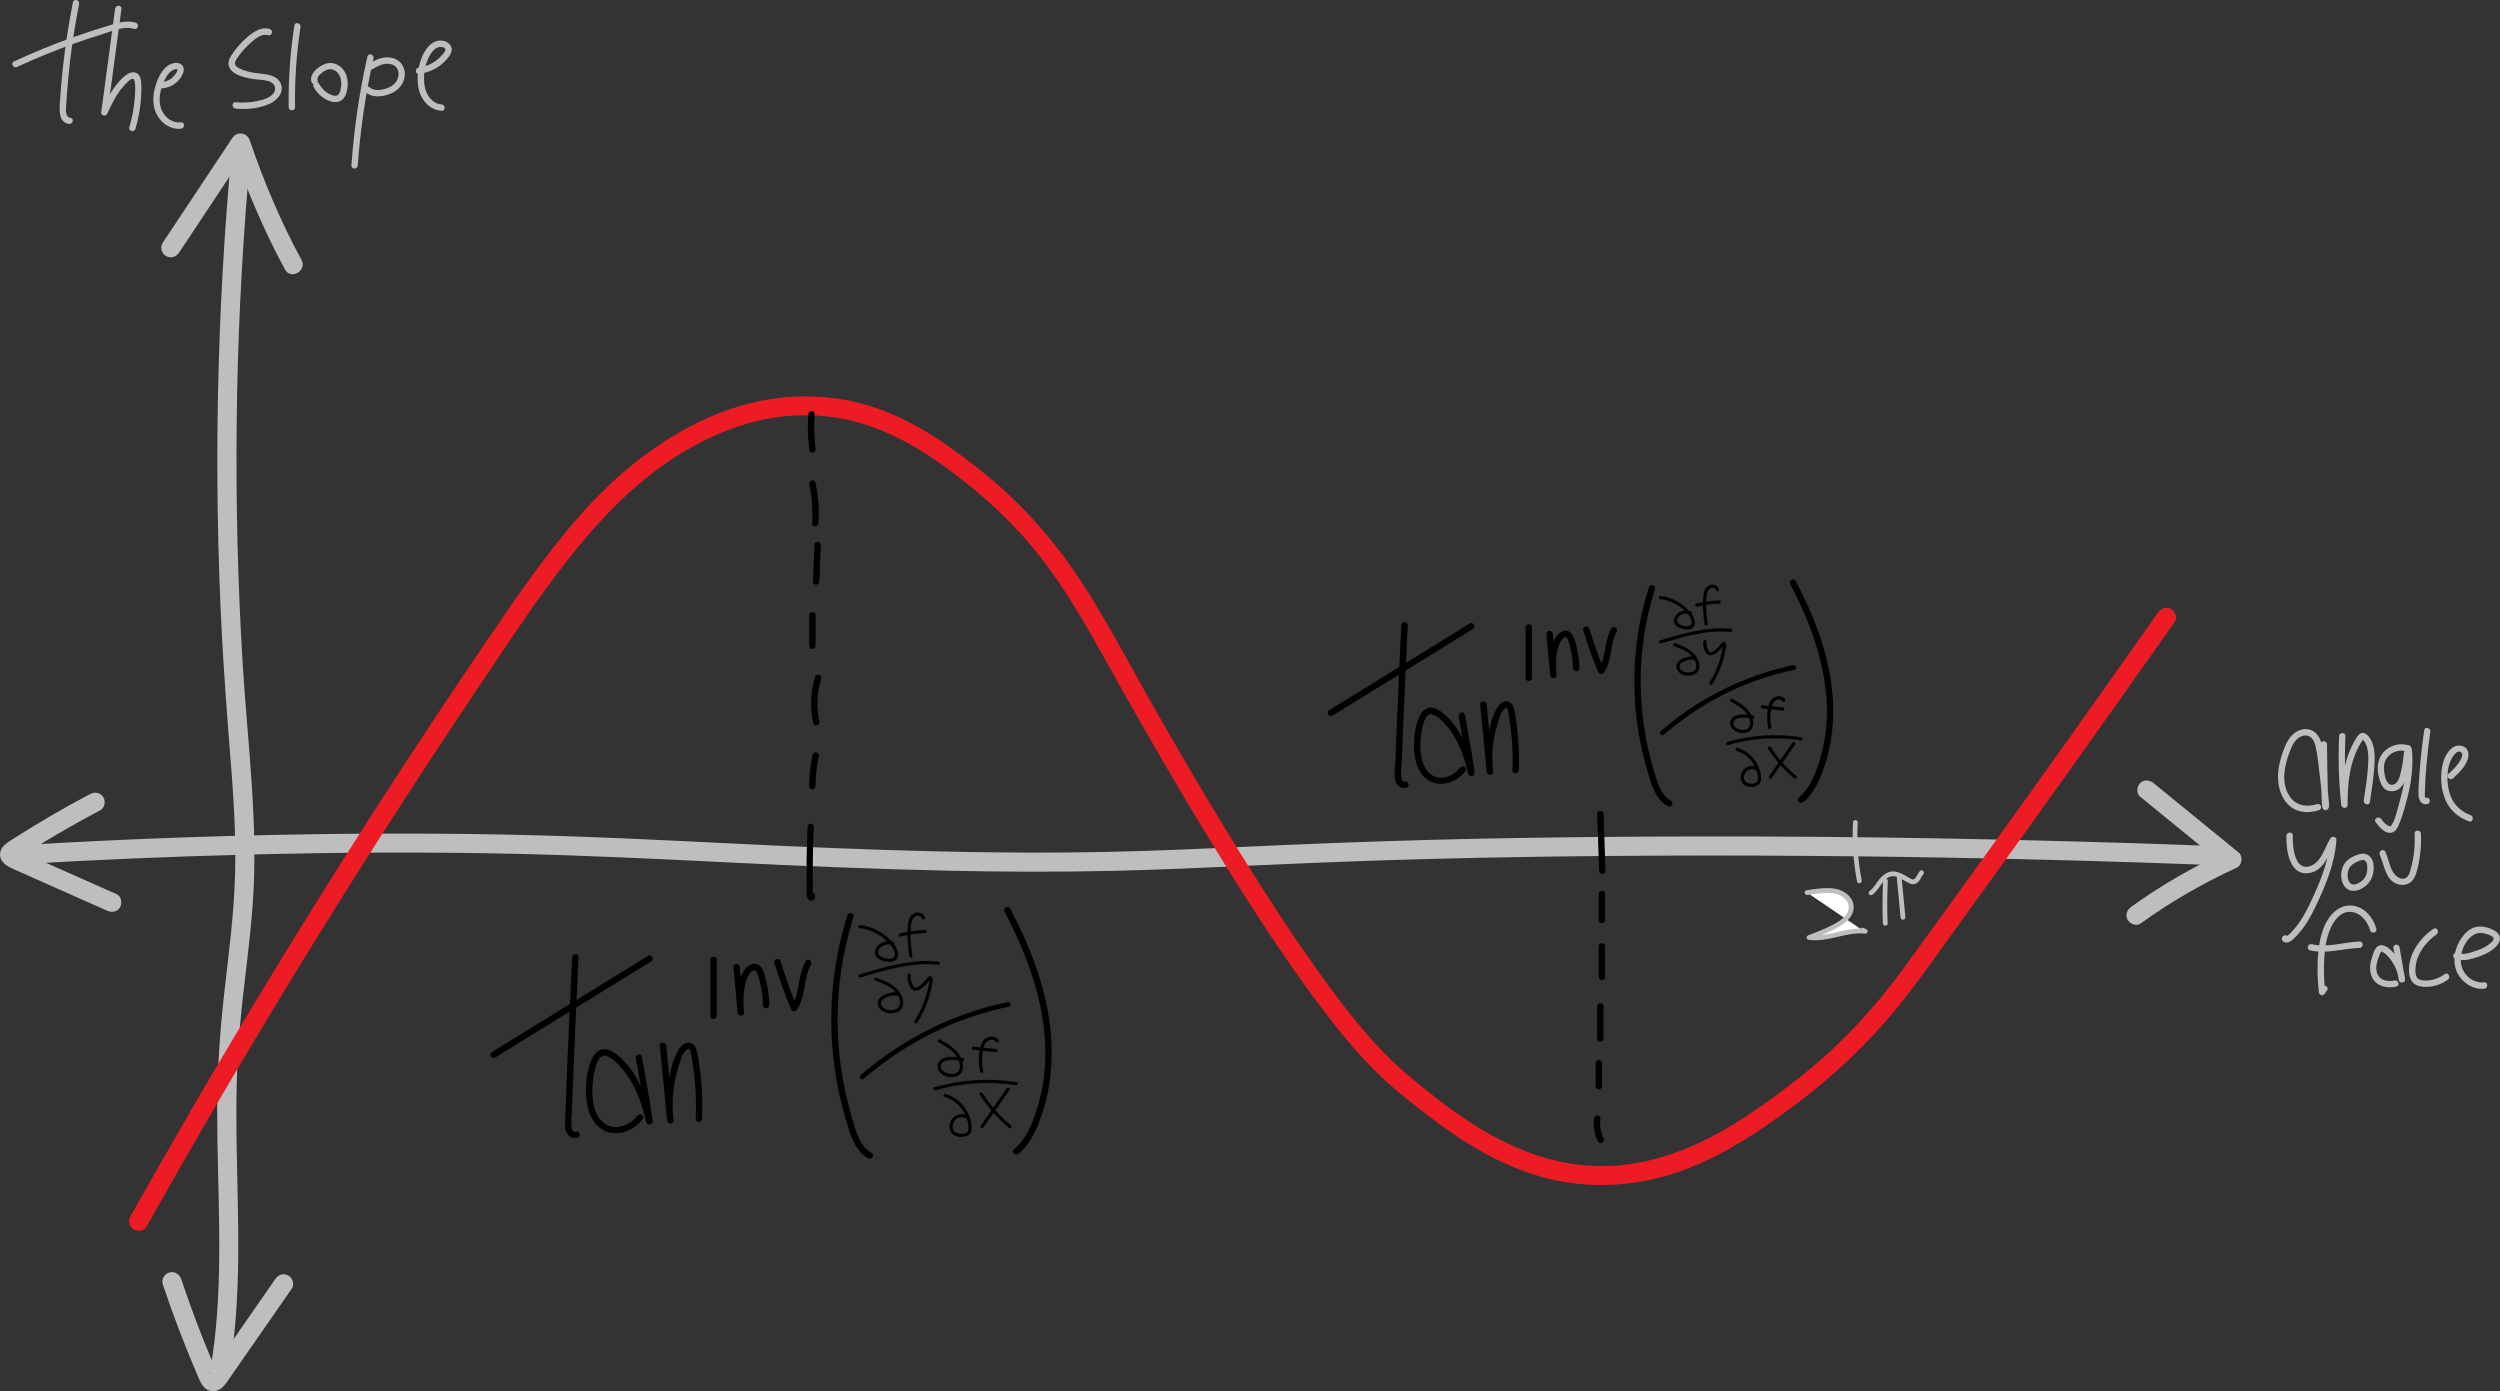 <?xml version="1.0" encoding="UTF-8"?>
<svg id="Layer_2" data-name="Layer 2" xmlns="http://www.w3.org/2000/svg" viewBox="0 0 392.71 218.54">
  <rect x="0" y="0" width="392.71" height="218.54" fill="#333333" stroke="none"/>
  <defs>
    <style>
      .cls-1 {
        fill: #bcbec0;
      }

      .cls-2 {
        fill: #ed1c24;
      }

      .cls-3 {
        fill: #fff;
      }
    </style>
  </defs>
  <g id="Layer_1-2" data-name="Layer 1">
    <g>
      <path class="cls-1" d="M14.21,124.7c-4.09,2.16-8.09,4.48-11.99,6.97-.99.63-2.27,1.3-2.21,2.66s1.5,1.92,2.58,2.4c2.22.99,4.44,1.97,6.66,2.96,2.52,1.12,5.04,2.24,7.56,3.36.74.33,1.61.22,2.05-.54.37-.64.21-1.72-.54-2.05-2.71-1.2-5.42-2.41-8.13-3.61-1.32-.58-2.63-1.17-3.95-1.75-.68-.3-1.35-.6-2.03-.9-.48-.21-1.34-.48-1.6-.8l.39.66s-.2.81-.2.81c.05.01.31-.2.35-.23.26-.17.52-.33.77-.5.55-.35,1.11-.7,1.66-1.04,1.09-.68,2.19-1.34,3.29-1.99,2.25-1.32,4.53-2.59,6.84-3.81.72-.38.93-1.37.54-2.05-.42-.72-1.33-.92-2.05-.54h0Z"/>
      <path class="cls-1" d="M3.18,135.76c11.81-.71,23.64-1.21,35.47-1.51,14.19-.36,28.4-.45,42.59-.12,10.91.25,21.82.78,32.72,1.32,11.61.57,23.22,1.07,34.83,1.32,8.66.19,17.32.23,25.97.03,7.2-.16,14.39-.49,21.57-.82,9-.41,18.01-.77,27.02-1.02,12.34-.34,24.69-.5,37.04-.55,11.17-.05,22.34,0,33.51.13,14.04.17,28.09.48,42.12.94,3.76.12,7.51.25,11.27.39,1.93.07,1.93-2.93,0-3-14.7-.55-29.41-.95-44.12-1.2-11.86-.2-23.72-.29-35.58-.28s-23.88.12-35.82.37c-9.94.21-19.87.54-29.8.97-7.33.32-14.65.69-21.99.93-8,.26-16.01.33-24.01.23-11.39-.13-22.77-.54-34.15-1.06-10.74-.5-21.47-1.1-32.22-1.46-13.42-.45-26.85-.52-40.27-.33-13.09.19-26.17.63-39.23,1.33-2.31.12-4.62.25-6.93.39-.81.05-1.5.65-1.5,1.5,0,.77.69,1.55,1.5,1.5h0Z"/>
      <path class="cls-1" d="M336.19,125.15c4.46,3.64,8.92,7.28,13.37,10.91l.3-2.36c-5.29,2.44-10.37,5.34-15.09,8.76-.65.47-.98,1.3-.54,2.05.38.65,1.39,1.02,2.05.54,4.72-3.42,9.8-6.32,15.09-8.76.83-.38,1.01-1.78.3-2.36-4.46-3.64-8.92-7.28-13.37-10.91-.63-.51-1.51-.61-2.12,0-.53.53-.63,1.61,0,2.12h0Z"/>
    </g>
    <g>
      <path class="cls-1" d="M25.56,201.72c1.6,4.78,3.39,9.49,5.38,14.12.48,1.12.98,2.62,2.43,2.69s2.16-1.27,2.87-2.29c1.49-2.15,2.99-4.3,4.48-6.45,1.71-2.46,3.41-4.92,5.12-7.37.46-.67.12-1.67-.54-2.05-.75-.44-1.59-.13-2.05.54-1.78,2.56-3.56,5.12-5.33,7.68-.88,1.26-1.75,2.53-2.63,3.79-.43.61-.85,1.23-1.28,1.84-.24.34-.47.68-.71,1.02-.09.12-.19.25-.26.38-.22.37-.37-.17.34-.09l.76.2s.1.11.11.14c-.01-.1-.16-.29-.2-.4-.14-.31-.27-.62-.41-.93-.24-.56-.48-1.12-.71-1.68-.54-1.3-1.07-2.61-1.58-3.93-1.02-2.64-1.98-5.31-2.88-8-.26-.77-1.03-1.27-1.85-1.05-.75.21-1.31,1.07-1.05,1.85h0Z"/>
      <path class="cls-1" d="M35.86,216.26c2.23-12.22,1.49-24.66,1.3-37.01-.1-6.17,0-12.33.57-18.48s1.52-12.48,1.97-18.75c.91-12.61-.81-25.2-1.58-37.77s-1.08-25.29-.94-37.94c.14-12.65.74-25.29,1.8-37.89.13-1.56.27-3.11.41-4.67.07-.81-.74-1.5-1.5-1.5-.87,0-1.42.69-1.5,1.5-1.17,12.59-1.88,25.22-2.14,37.86s-.06,25.23.59,37.83c.33,6.29.8,12.57,1.3,18.84s.96,12.63.79,18.96-.98,12.37-1.68,18.54-1.13,12.4-1.13,18.65c-.02,12.24,1.01,24.54-.49,36.74-.18,1.44-.4,2.87-.66,4.3-.15.8.22,1.62,1.05,1.85.73.2,1.7-.25,1.85-1.05h0Z"/>
      <path class="cls-1" d="M28.13,39.68l10.95-16.49-2.74-.36c2.29,6.71,5.05,13.28,8.43,19.51.92,1.7,3.51.18,2.59-1.51-3.26-6.01-5.92-12.32-8.13-18.79-.43-1.25-2.01-1.46-2.74-.36-3.65,5.5-7.3,11-10.95,16.49-.45.68-.13,1.66.54,2.05.73.43,1.6.14,2.05-.54h0Z"/>
    </g>
    <g>
      <path class="cls-1" d="M2.69,10.51c2.96-1.37,5.97-2.61,9.04-3.7,1.48-.53,2.97-1.02,4.47-1.48s3.31-1.3,4.86-.8c.61.19.88-.77.27-.96-1.57-.5-3.22.15-4.72.6-1.66.5-3.3,1.03-4.93,1.61-3.23,1.14-6.4,2.44-9.5,3.88-.58.27-.08,1.13.5.86h0Z"/>
      <path class="cls-1" d="M11.45.36c-.68,3.45-1.21,6.93-1.59,10.42-.19,1.77-.34,3.54-.45,5.31-.08,1.21-.22,3.13,1.4,3.38.63.1.9-.86.27-.96-.85-.13-.73-1.17-.7-1.81.04-.77.1-1.53.16-2.3.12-1.53.27-3.06.44-4.58.36-3.08.85-6.15,1.45-9.2.12-.63-.84-.9-.96-.27h0Z"/>
      <path class="cls-1" d="M18.08,1.39c-.73,5.42-1.45,10.84-2.18,16.26-.07.49.73.69.93.25.48-1.03.96-2.07,1.57-3.03.31-.49.66-.96,1.06-1.39.29-.31.92-1.07,1.37-1.1.67-.04.33,3.01.29,3.49-.12,1.4-.41,2.77-.81,4.11-.19.62.78.88.96.27.5-1.65.8-3.36.9-5.08.05-.83.08-1.7-.03-2.53-.07-.51-.29-1.02-.8-1.21-1.2-.44-2.54,1.22-3.16,2.02-.93,1.2-1.58,2.57-2.21,3.94l.93.25c.73-5.42,1.45-10.84,2.18-16.26.09-.64-.92-.63-1,0h0Z"/>
      <path class="cls-1" d="M25.18,13.89c1.34.01,2.64-.71,3.32-1.87.33-.57.61-1.38.02-1.87-.51-.42-1.29-.3-1.84-.02-1.27.65-1.95,2.27-2.31,3.56-.42,1.46-.44,3.12.35,4.47s2.18,2.23,3.71,2.06c.63-.07.64-1.07,0-1-1.24.14-2.33-.61-2.91-1.68-.68-1.24-.49-2.77-.04-4.05.22-.62.5-1.25.89-1.78.19-.25.42-.49.7-.65.15-.08.56-.28.73-.17.35.23-.69,1.29-.87,1.43-.51.38-1.11.58-1.74.57s-.64.99,0,1h0Z"/>
      <path class="cls-1" d="M42.38,4.55c-1.59-.46-3.06.81-4.13,1.83-.59.57-1.12,1.19-1.59,1.86-.42.59-.91,1.29-.73,2.05.34,1.43,2.37,1.86,3.59,2.08.86.16,1.77.12,2.61.36s1.44,1.01.88,1.85-1.77,1.12-2.69,1.31c-1.09.23-2.21.27-3.31.17-.64-.06-.64.94,0,1,1.75.17,3.6-.02,5.23-.7,1.26-.53,2.54-1.89,1.81-3.34s-2.65-1.34-4.06-1.57c-.8-.13-1.68-.33-2.4-.71-.33-.17-.71-.43-.68-.84s.39-.82.62-1.14c.53-.75,1.17-1.44,1.86-2.05s1.7-1.48,2.72-1.18c.62.18.88-.79.27-.96h0Z"/>
      <path class="cls-1" d="M46.25,4c-.67,4.25-.97,8.55-.9,12.85.01.64,1.01.64,1,0-.07-4.21.21-8.42.86-12.59.1-.63-.86-.9-.96-.27h0Z"/>
      <path class="cls-1" d="M49.89,12.58c-.12-.34.12-.63.35-.86.3-.3.67-.57,1.06-.73.7-.29,1.44,0,1.87.61.5.69.51,1.63.34,2.44-.07.31-.16.68-.43.88-.3.22-.74.1-1.05-.02-.82-.32-1.49-.97-1.9-1.73-.3-.57-1.17-.06-.86.5.52.98,1.39,1.75,2.42,2.17.52.21,1.12.29,1.65.08.57-.23.9-.74,1.07-1.31.33-1.09.32-2.45-.32-3.43s-1.75-1.52-2.87-1.19c-.62.18-1.22.59-1.68,1.05s-.84,1.15-.61,1.84c.09.26.34.42.62.35.25-.07.44-.36.35-.62h0Z"/>
      <path class="cls-1" d="M57.71,8.9c-1.27,5.63-2.1,11.34-2.51,17.09-.05.64.95.64,1,0,.4-5.66,1.23-11.29,2.47-16.83.14-.63-.82-.89-.96-.27h0Z"/>
      <path class="cls-1" d="M58.23,11.02c.76-.45,1.58-.96,2.48-1.01.7-.03,1.43.21,1.74.88.26.58.17,1.3-.16,1.83-.4.66-1.12,1.06-1.85,1.26s-1.75.31-2.37-.26c-.47-.44-1.18.27-.71.71.8.74,1.91.81,2.93.61s1.98-.67,2.61-1.47c.6-.76.85-1.78.58-2.72-.29-1.02-1.15-1.67-2.18-1.81-1.31-.18-2.5.46-3.59,1.11-.55.33-.05,1.19.5.86h0Z"/>
      <path class="cls-1" d="M65.8,11.59c1.49-.16,2.89-.79,3.97-1.85.49-.49,1.18-1.22,1.19-1.95s-.68-1.28-1.36-1.39c-1.7-.29-2.86,1.34-3.39,2.72-.59,1.53-.8,3.42-.4,5.03.42,1.69,1.75,3.13,3.56,3.25.64.04.64-.96,0-1-1.49-.1-2.42-1.49-2.66-2.85-.27-1.52,0-3.37.74-4.73.33-.6.83-1.3,1.55-1.43.29-.05.99,0,.96.44-.02.3-.4.68-.59.89-.91,1.04-2.19,1.73-3.57,1.88-.63.07-.64,1.07,0,1h0Z"/>
    </g>
    <g>
      <path class="cls-1" d="M364.53,116.91c.03,3,.01,6.01.19,9.01.02.33-.02.81.17,1.1.3.49.9.19.96-.29.04-.33-.01-.68-.04-1.01-.12-1.52-.3-3.03-.49-4.54-.1-.83-.21-1.66-.33-2.49-.1-.72-.17-1.47-.4-2.17-.27-.8-.77-1.56-1.6-1.86s-1.77-.08-2.47.42c-.79.56-1.27,1.42-1.63,2.29-.44,1.08-.79,2.21-.96,3.36-.31,2.13.12,4.58,1.89,5.99,1.26,1.01,2.97,1.01,4.44.55.61-.19.35-1.16-.27-.96-1.63.51-3.33.29-4.33-1.23-1.4-2.12-.81-4.8.02-7.01.39-1.04.98-2.29,2.2-2.51,1.15-.21,1.68.8,1.88,1.76.37,1.75.52,3.56.73,5.33.11.91.21,1.81.29,2.72.03.3.05.6.07.89,0,.1,0,.22,0,.32.05.26-.12-.09.22-.24l.39-.05c.4.08.28.46.3.18,0,.17-.02-.21-.02-.3-.04-.55-.06-1.1-.07-1.65-.08-2.53-.11-5.07-.13-7.6,0-.64-1.01-.64-1,0h0Z"/>
      <path class="cls-1" d="M367.44,115.63c-.17,3.6-.06,7.21.33,10.8.07.62,1.01.66,1,0-.03-3.36.33-6.89,2.13-9.82.08-.13.21-.27.26-.41.03-.09.1-.05.01-.07-.13-.02.04.09.04.1.06.13.22.25.3.38.13.22.18.34.26.58.34,1.13.27,2.4.18,3.56-.13,1.67-.39,3.33-.64,4.98-.1.63.87.9.96.27.25-1.67.51-3.36.66-5.05.12-1.34.21-2.86-.24-4.16-.25-.71-.92-1.89-1.81-1.61-.31.1-.48.36-.65.62-.28.43-.53.87-.76,1.33-.41.85-.74,1.74-.99,2.65-.58,2.16-.74,4.42-.72,6.65h1c-.39-3.59-.5-7.19-.33-10.8.03-.64-.97-.64-1,0h0Z"/>
      <path class="cls-1" d="M378.41,117.1c-1.53-.51-3.23.02-4.2,1.31s-.83,3-.27,4.48c.23.59.56,1.14,1.21,1.32s1.33.05,1.82-.38c.82-.72,1.1-2,1.3-3.02.13-.67.22-1.34.3-2.01.03-.21.05-.43.08-.64.01-.07.05-.18.04-.26-.02-.19.1.07-.28.17l-.39-.05c-.24-.12-.17-.28-.13.06.04.29.05.59.05.88.02.82-.01,1.63-.09,2.44-.15,1.7-.57,3.33-1.03,4.96-.3,1.05-.54,2.39-1.19,3.31-.03.04-.07.09-.14.16.03-.03.05,0,.01-.02-.65-.12-1.08-.65-1.46-1.17s-1.24-.02-.86.5c.56.76,1.53,2,2.64,1.62.53-.18.8-.75,1.01-1.23.61-1.39.98-2.9,1.37-4.37.43-1.64.68-3.3.74-4.99.02-.62.03-1.25-.02-1.87-.03-.32-.02-.82-.28-1.07-.72-.7-.96.58-1.01,1-.11.89-.21,1.79-.41,2.67-.15.69-.37,1.95-1.1,2.29-1.5.7-1.77-2.39-1.58-3.2.37-1.59,2.08-2.44,3.6-1.93.61.21.87-.76.27-.96h0Z"/>
      <path class="cls-1" d="M380.81,114.69c-.34,2.29-.6,4.59-.75,6.9-.07,1.11-.19,2.26-.15,3.38.03.77.56,1.58,1.43,1.32.61-.19.35-1.15-.27-.96-.25.08-.16-.94-.15-1.03.01-.43.03-.86.05-1.3.04-.9.1-1.8.18-2.7.15-1.79.35-3.57.62-5.34.09-.63-.87-.9-.96-.27h0Z"/>
      <path class="cls-1" d="M385.35,122.25c.99-.92,2.2-2.04,2.39-3.46.21-1.54-1.48-2.15-2.59-1.27s-1.54,2.5-1.65,3.84c-.12,1.51.1,3.13.73,4.5.7,1.52,2.05,2.6,3.6,3.16.61.22.87-.75.27-.96-1.29-.47-2.37-1.37-2.97-2.61s-.77-2.86-.62-4.26c.07-.66.25-1.34.55-1.93.21-.41.98-1.64,1.58-1.06.44.43-.28,1.45-.54,1.81-.42.57-.95,1.06-1.47,1.54-.47.44.24,1.15.71.71h0Z"/>
      <path class="cls-1" d="M359.17,131.28c-.1,2.02.39,6.02,3.17,5.9s3.4-3.1,4.6-4.98l-.93-.25c-.19,3.05-1.3,5.93-2.55,8.69-.53,1.18-1.08,2.36-1.76,3.47-.36.59-.75,1.16-1.2,1.68-.19.22-1.13,1.36-1.39,1.25l.3.23-.04-.06.05.39.03-.08c.23-.6-.73-.86-.96-.27s.46.93.95.78c.62-.18,1.22-.93,1.64-1.39,1.11-1.23,1.92-2.69,2.63-4.18,1.59-3.32,3.07-6.81,3.3-10.53.03-.52-.68-.64-.93-.25-.96,1.49-1.42,3.91-3.38,4.42-2.33.61-2.6-3.36-2.53-4.84.03-.64-.97-.64-1,0h0Z"/>
      <path class="cls-1" d="M368.9,136.61c.18-.41.48-.74.83-.96.15-.09.3-.17.45-.24.03-.01.06-.03.09-.04.07-.03-.11.04-.01,0,.12-.05.25-.1.37-.15.21-.08.46-.16.68-.11.21.04.32.19.41.36.15.31.15.68.13,1.04,0,.05,0,.11,0,.16,0,.04,0,.08-.01.12-.01.14.01-.07,0,.02-.03.2-.08.4-.14.59-.12.35-.36.69-.65.94-.04.03-.07.06-.11.09.1-.08-.1.07-.13.09-.16.11-.33.21-.5.29-.32.14-.68.21-1,.02-.13-.08-.24-.22-.34-.41-.08-.15-.14-.37-.18-.58-.07-.43,0-.91.18-1.35.1-.25-.11-.55-.35-.62-.29-.08-.51.1-.62.35-.41,1-.33,2.4.45,3.2.87.89,2.17.5,3.04-.17s1.28-1.56,1.36-2.6c.03-.46.03-.93-.12-1.37-.24-.69-.81-1.21-1.58-1.19-.59.02-1.23.3-1.75.58-.58.32-1.09.81-1.36,1.42-.11.25-.07.54.18.68.21.12.57.07.68-.18Z"/>
      <path class="cls-1" d="M373.82,134.28c.76,1.64.88,4.18,3.04,4.67.94.21,1.88-.14,2.35-1,.5-.92.69-2.08.86-3.1.21-1.29.28-2.59.22-3.89-.03-.64-1.03-.64-1,0,.06,1.23.01,2.48-.19,3.7-.1.63-.24,1.26-.42,1.87-.13.45-.25,1.02-.65,1.31-.81.59-1.77-.23-2.16-.9-.56-.98-.71-2.14-1.18-3.16-.27-.58-1.13-.08-.86.5h0Z"/>
      <path class="cls-1" d="M364.69,155.06l-.37.56.93.25c-.19-1.76-.25-3.52-.15-5.28.09-1.58.31-3.19.94-4.65.56-1.3,1.56-2.75,3.14-2.7s2.72,1.46,3.14,2.91c.18.62,1.14.35.96-.27-.46-1.6-1.54-3.06-3.21-3.52s-3.23.4-4.2,1.79c-1.06,1.52-1.49,3.42-1.68,5.23-.23,2.15-.17,4.33.06,6.47.05.49.64.69.93.25l.37-.56c.36-.54-.51-1.04-.86-.5h0Z"/>
      <path class="cls-1" d="M362.87,149.28c2.61.61,5.19-.29,7.79-.38.64-.02.64-1.02,0-1-2.5.09-5.04,1-7.53.42-.63-.15-.89.82-.27.96h0Z"/>
      <path class="cls-1" d="M375.98,148.99c.3,1.66.58,3.33.84,4.99.09.55,1.03.43.98-.13-.11-1.19-.48-2.32-1.15-3.31-.33-.49-.7-.96-1.14-1.35-.35-.32-.77-.63-1.26-.7-1.16-.17-1.44,1.28-1.71,2.11-.34,1.05-.37,2.33.28,3.28.8,1.16,2.31,1.38,3.6,1.1.63-.13.36-1.1-.27-.96-.81.17-1.81.1-2.4-.55-.52-.57-.56-1.52-.37-2.23.13-.5.3-1.01.51-1.49.03-.06.06-.12.09-.17.02-.03.03-.06.06-.09-.01.02-.05.06,0,0,0,0,.06-.05.01-.01-.03.02,0,.02,0,0-.01-.02.04,0,0,0-.06,0,.07,0,.08,0-.07-.02.09.03.12.05,0,0,.11.06.15.09.16.1.31.22.44.34.33.31.62.65.88,1.03.59.86.97,1.84,1.06,2.88l.98-.13c-.26-1.67-.54-3.33-.84-4.99-.05-.27-.37-.42-.62-.35-.28.08-.4.35-.35.62h0Z"/>
      <path class="cls-1" d="M382.23,145.9c-2.1,1.48-3.79,3.8-3.82,6.45,0,.61.09,1.26.44,1.77.39.57,1,.79,1.66.87,1.41.16,2.88-.27,4.02-1.11.51-.38.01-1.25-.5-.86-.92.68-2.03,1.05-3.18,1-.54-.02-1.07-.13-1.29-.68-.18-.46-.16-.99-.11-1.47.21-2.09,1.63-3.92,3.3-5.1.52-.37.02-1.23-.5-.86h0Z"/>
      <path class="cls-1" d="M385.62,150.54c.89.41,1.82.31,2.74.05.84-.24,1.68-.53,2.45-.94.71-.39,1.49-.98,1.8-1.76.39-.97-.45-1.61-1.24-1.95-.85-.37-1.85-.55-2.75-.24-.84.29-1.49.97-1.98,1.68-1,1.44-1.43,3.41-.79,5.08s2.47,3.07,4.38,2.85c.63-.07.64-1.07,0-1-1.26.14-2.46-.51-3.13-1.57-.71-1.12-.69-2.52-.22-3.72s1.47-2.56,2.91-2.47c.34.02.67.11.99.23.26.1.73.25.88.5.28.46-.82,1.19-1.14,1.38-.63.38-1.32.62-2.02.84-.74.24-1.63.53-2.38.18-.58-.27-1.09.6-.5.86h0Z"/>
    </g>
    <path class="cls-2" d="M302.87,151.92c4.99-6.89,9.97-13.8,14.93-20.71s10.11-14.13,15.13-21.22c2.9-4.09,5.79-8.18,8.67-12.28.47-.66.12-1.67-.54-2.05-.75-.44-1.58-.13-2.05.54-5.09,7.23-10.2,14.45-15.33,21.65s-10,13.98-15.02,20.95c-2.79,3.87-5.58,7.74-8.38,11.6-.48.66-.11,1.67.54,2.05.76.44,1.58.12,2.05-.54h0Z"/>
    <path class="cls-2" d="M32.59,175.93c4.49-7.7,9.05-15.36,13.7-22.96,4.65-7.6,9.38-15.16,14.19-22.66s9.7-14.95,14.67-22.35c4.67-6.96,9.28-14.02,14.49-20.59,4.93-6.21,10.53-12,17.34-16.15s13.94-6.41,21.59-5.93c6.88.43,13.12,3.32,18.7,7.22,2.65,1.85,4.89,3.59,7.39,5.76,2.97,2.59,5.72,5.44,8.19,8.5,4.31,5.34,7.68,11.33,11.01,17.3,3.96,7.1,8,14.17,12.15,21.16,3.24,5.45,6.54,10.87,9.96,16.21,2.54,3.96,5.14,7.88,7.85,11.72,2,2.83,4.07,5.62,6.23,8.33,1.44,1.8,2.93,3.57,4.51,5.25,1.03,1.1,2.1,2.16,3.22,3.17,2.14,1.91,4.4,3.69,6.67,5.43,5.43,4.17,11.39,7.82,18.04,9.62,7.44,2.01,15.28,1.41,22.45-1.34,6.21-2.38,11.7-6.07,17-10.03,6.02-4.5,11.46-9.6,16.2-15.45,1.64-2.02,3.19-4.1,4.71-6.21.48-.66.11-1.67-.54-2.05-.76-.44-1.58-.12-2.05.54-.7.97-1.4,1.93-2.12,2.88-.2.27-.41.54-.62.81q-.24.31-.51.66c-.46.59-.94,1.18-1.41,1.76-2.2,2.68-4.55,5.24-7.06,7.64-2.78,2.66-5.75,5.08-8.84,7.37-2.49,1.85-5.02,3.64-7.68,5.25-6.15,3.72-13.02,6.36-20.29,6.39-7.11.03-13.76-2.49-19.72-6.2-4.04-2.52-7.61-5.36-11.23-8.42-.98-.83-1.92-1.7-2.83-2.61-1.41-1.41-2.74-2.89-4.02-4.42-.87-1.03-1.72-2.08-2.55-3.14-.11-.14-.22-.28-.32-.42-.06-.08-.12-.15-.18-.23-.13-.17.21.28-.02-.03s-.47-.62-.71-.93c-.51-.67-1.02-1.35-1.52-2.03-2.51-3.42-4.91-6.92-7.24-10.45-3.15-4.77-6.18-9.61-9.15-14.49-3.93-6.46-7.74-12.99-11.47-19.56s-7.06-13.04-11.14-19.21c-4.29-6.49-9.44-12.27-15.54-17.1-5.03-3.99-10.27-7.69-16.39-9.82-7.35-2.55-15.34-2.41-22.69.04s-14.24,7.09-19.92,12.62-10.75,12.42-15.4,19.17c-5.01,7.27-9.92,14.61-14.77,22s-9.7,14.96-14.42,22.51c-4.73,7.56-9.37,15.16-13.94,22.82-2.21,3.71-4.4,7.42-6.57,11.15-.97,1.67,1.62,3.18,2.59,1.51h0Z"/>
    <path class="cls-2" d="M23.05,192.62c3.14-5.59,6.32-11.15,9.54-16.68.97-1.67-1.62-3.18-2.59-1.51-3.22,5.54-6.41,11.1-9.54,16.68-.95,1.69,1.64,3.2,2.59,1.51h0Z"/>
    <g>
      <g>
        <path class="cls-3" d="M291.45,129.19c-.17,3.07.04,6.17.63,9.19"/>
        <path class="cls-1" d="M291.08,129.19c-.17,3.11.05,6.23.64,9.29.09.47.82.27.72-.2-.58-2.99-.78-6.05-.62-9.09.03-.48-.72-.48-.75,0h0Z"/>
      </g>
      <g>
        <path class="cls-3" d="M283.85,140.21c.67-.11,1.35-.19,2.03-.26,1.06-.1,2.16-.15,3.15.25s1.83,1.35,1.78,2.41c-.06,1.13-1.03,1.97-2,2.56-1.45.88-3.05,1.49-4.64,2.1,2.95.42,5.88-1.33,8.84-.97-.15-.06-.29-.12-.44-.18"/>
        <path class="cls-1" d="M283.95,140.58c1.13-.18,2.3-.35,3.45-.31.97.04,1.97.32,2.6,1.11.56.71.54,1.58.02,2.29-.58.79-1.51,1.28-2.36,1.72-1.16.59-2.37,1.06-3.59,1.52-.16.06-.28.19-.28.36,0,.15.12.34.28.36,1.52.21,3.02-.09,4.5-.44s2.93-.7,4.44-.52c.18.02.35-.16.37-.33.02-.2-.09-.34-.27-.41-.15-.06-.29-.12-.44-.18-.19-.08-.41.08-.46.26-.06.22.07.38.26.46.15.06.29.12.44.18l.1-.74c-1.49-.17-2.96.16-4.4.5s-2.87.69-4.33.49v.72c1.2-.46,2.39-.91,3.54-1.48,1-.5,2.06-1.07,2.76-1.97s.82-1.98.25-2.93-1.62-1.51-2.71-1.66c-1.44-.2-2.94.05-4.36.27-.2.03-.31.28-.26.46.06.21.26.29.46.26h0Z"/>
      </g>
      <path class="cls-1" d="M295.8,138.38c-.11,2.22-.12,4.45-.03,6.67.02.48.77.48.75,0-.09-2.22-.08-4.45.03-6.67,0-.2-.18-.38-.38-.38-.21,0-.37.17-.38.38h0Z"/>
      <g>
        <path class="cls-3" d="M298.33,137.94l.59,6.16"/>
        <path class="cls-1" d="M297.96,137.94c.2,2.05.39,4.11.59,6.16.02.2.16.38.38.38.19,0,.39-.17.38-.38-.2-2.05-.39-4.11-.59-6.16-.02-.2-.16-.38-.38-.38-.19,0-.39.17-.38.38h0Z"/>
      </g>
      <path class="cls-1" d="M294.09,140.58c.58-.45.99-1.04,1.41-1.63.35-.49.79-1.02,1.38-1.23s1.21.02,1.75.32c.3.16.6.35.9.51s.66.37,1.03.35c.41-.03.74-.29.97-.61.22-.3.33-.67.59-.94.33-.35-.2-.88-.53-.53-.25.27-.39.58-.57.89-.11.18-.29.45-.53.44-.14,0-.29-.09-.41-.16-.15-.08-.3-.16-.45-.25-.3-.17-.59-.35-.9-.5-.61-.29-1.29-.47-1.95-.27s-1.18.67-1.6,1.19c-.47.59-.85,1.3-1.46,1.77-.16.12-.25.32-.13.51.09.16.35.26.51.13h0Z"/>
    </g>
    <g>
      <path d="M77.76,166.13c8.18-5.04,16.35-10.08,24.53-15.12.55-.34.05-1.2-.5-.86-8.18,5.04-16.35,10.08-24.53,15.12-.55.34-.05,1.2.5.86h0Z"/>
      <path d="M89.87,150.37c-.26,5.24-.49,10.49-.71,15.73-.11,2.6-.21,5.2-.31,7.81-.03.66-.05,1.32-.07,1.98-.02.53-.08,1.08.05,1.6.21.84.98,1.49,1.87,1.22.61-.19.35-1.16-.27-.96-1,.31-.63-2.4-.61-2.85.04-1.16.09-2.31.13-3.47.09-2.35.19-4.71.29-7.06.2-4.67.41-9.33.64-14,.03-.64-.97-.64-1,0h0Z"/>
      <path d="M99.88,166.25c.46,2.57.92,5.14,1.34,7.72.09.55.18,1.11.26,1.67.02.15,0,.12.04.33.06.32-.08-.06.25-.26h.5c.23.11.18.37.18.16,0-.07-.04-.16-.06-.23-.07-.31-.15-.61-.23-.91-.25-.95-.55-1.88-.92-2.79-.95-2.36-2.32-4.72-4.37-6.29-.63-.48-1.46-.97-2.28-.8-1.04.22-1.59,1.26-1.89,2.18-.53,1.61-.72,3.37-.63,5.05.09,1.52.4,3.09,1.37,4.3,2.07,2.62,5.69,1.83,7.53-.61.39-.51-.48-1.01-.86-.5-1.1,1.46-3.24,2.38-4.93,1.36-1.89-1.14-2.18-3.69-2.12-5.69.03-1.18.21-2.35.56-3.48.18-.6.5-1.5,1.22-1.64.33-.06.87.23,1.19.45.76.51,1.41,1.22,1.98,1.93,1.73,2.18,2.73,4.86,3.37,7.53.05.21.07.48.19.66.24.38.8.31.93-.12.09-.32-.05-.76-.09-1.07-.46-3.08-1.03-6.14-1.58-9.21-.11-.63-1.08-.36-.96.27h0Z"/>
      <path d="M103.64,164.21c.38,3.92.76,7.84,1.15,11.76h1c-.21-1.94-.17-3.91.17-5.83.16-.91.38-1.82.66-2.7.24-.77.48-1.73,1.04-2.34.11-.12.39-.42.58-.34.14.05.19.35.23.47.13.43.18.89.26,1.33.17,1,.31,2.01.4,3.03.2,2.04.24,4.1.15,6.15-.03.64.97.64,1,0,.08-1.94.05-3.87-.12-5.8-.08-.91-.19-1.83-.33-2.73-.12-.82-.19-1.73-.49-2.51-.22-.55-.66-1-1.29-.93-.7.08-1.24.73-1.56,1.31-.8,1.44-1.21,3.21-1.49,4.82-.35,2.02-.42,4.07-.2,6.1.07.63,1.06.64,1,0-.38-3.92-.76-7.84-1.15-11.76-.06-.63-1.06-.64-1,0h0Z"/>
      <path d="M112.59,159.59c0-2.94,0-5.89,0-8.83,0-.64-1-.64-1,0,0,2.94,0,5.89,0,8.83,0,.64,1,.64,1,0h0Z"/>
      <path d="M115.21,151.91l.66,7.16c.06.63,1.04.65,1,0-.07-1.13-.12-2.26,0-3.38.11-.97.37-2.15,1.02-2.91.27-.31.67-.58.94-.14s.39,1.05.52,1.55c.32,1.21.48,2.45.5,3.7.01.64,1.01.64,1,0-.02-1.16-.16-2.32-.41-3.45-.13-.56-.28-1.13-.47-1.67-.15-.44-.35-.88-.74-1.15-.9-.63-1.9.13-2.39.91-.56.9-.83,1.95-.96,2.99-.15,1.18-.09,2.38-.02,3.56h1l-.66-7.16c-.06-.64-1.06-.64-1,0h0Z"/>
      <path d="M121.65,151.26c.74,2.46,1.61,4.88,2.6,7.24.17.4.65.49.91.12,1.49-2.11,1-4.89,2.23-7.1.31-.56-.55-1.07-.86-.5-.62,1.12-.84,2.37-1.06,3.61s-.44,2.45-1.17,3.48l.91.12c-.99-2.37-1.86-4.79-2.6-7.24-.19-.61-1.15-.35-.96.27h0Z"/>
      <path d="M135.7,169.43c4.88-4.19,10.51-7.5,16.59-9.6,2.02-.7,4.08-1.26,6.18-1.7.47-.1.27-.82-.2-.72-3.74.78-7.38,1.98-10.85,3.58-3.01,1.39-5.89,3.08-8.58,5.02-1.27.91-2.49,1.88-3.67,2.9-.37.32.17.84.53.53h0Z"/>
      <g>
        <path d="M147.43,163.73c.86.48,1.75.96,2.43,1.7.57.62,1.06,1.53.88,2.4-.08.39-.32.68-.71.8s-.78.09-1.15-.01c-.41-.12-.82-.34-1.01-.75-.16-.35-.09-.74.21-.98.35-.28.85-.35,1.29-.37.6-.04,1.21.03,1.79.18.31.08.44-.4.13-.48-.6-.16-1.23-.24-1.85-.21-.5.02-1.03.1-1.48.35s-.73.72-.68,1.24c.05.55.4,1,.88,1.27.79.45,2.09.55,2.73-.22.71-.86.32-2.18-.24-3.01-.73-1.07-1.86-1.72-2.97-2.34-.28-.16-.53.28-.25.43h0Z"/>
        <path d="M154.43,168.21c-.2-1.02-.22-2.09-.05-3.12.12-.72.41-1.59,1.2-1.75.32-.06.68.03.85.31s.6.02.43-.25c-.48-.8-1.65-.69-2.24-.09-.35.36-.54.83-.66,1.31-.13.55-.18,1.12-.2,1.68-.02.68.05,1.37.18,2.04.03.13.18.21.31.17.14-.04.2-.17.17-.31h0Z"/>
        <path d="M146.91,171.27c4.1-1.18,8.43-1.46,12.64-.81.31.05.45-.43.13-.48-4.31-.67-8.72-.4-12.91.81-.31.09-.18.57.13.48h0Z"/>
        <path d="M148.4,172.31c1.83.54,3.26,2.15,3.64,4.01.05.23.08.46.09.69.01.25.02.54-.15.75-.3.37-.96.4-1.39.3-.46-.1-.87-.39-.94-.88-.06-.4.07-.86.33-1.17.13-.15.28-.27.45-.36.03-.02.07-.03.1-.05.04-.02-.05.01.02,0,.11-.04.22-.07.34-.09.37-.04.76.07,1.07.29.11.08.28.02.34-.09.07-.13.02-.26-.09-.34-.71-.5-1.68-.47-2.35.06-.43.34-.67.85-.72,1.39-.06.59.19,1.13.69,1.46s1.18.39,1.76.25c.3-.07.59-.22.78-.46s.26-.58.26-.9c0-1.11-.42-2.24-1.07-3.14-.74-1.04-1.8-1.83-3.03-2.19-.31-.09-.44.39-.13.48h0Z"/>
        <path d="M153.92,171.97c.96,1.52,2.11,2.93,3.42,4.17.37.35.75.68,1.14,1,.1.09.25.1.35,0,.09-.09.1-.27,0-.35-1.36-1.11-2.59-2.4-3.63-3.82-.3-.41-.58-.82-.85-1.25-.17-.27-.6-.02-.43.25h0Z"/>
        <path d="M158.17,170.93c-1.37,1.97-2.74,3.93-4.11,5.9-.18.26.25.51.43.25,1.37-1.97,2.74-3.93,4.11-5.9.18-.26-.25-.51-.43-.25h0Z"/>
        <path d="M152.91,164.91l3.53.37c.13.01.25-.12.25-.25,0-.15-.12-.24-.25-.25l-3.53-.37c-.13-.01-.25.12-.25.25,0,.15.12.24.25.25h0Z"/>
      </g>
      <path d="M133.11,143.79c-3.24,10.15-3.37,21.32-.39,31.55.67,2.3,1.38,5.37,3.67,6.61.57.31,1.07-.56.5-.86-1.99-1.08-2.59-3.91-3.17-5.91-.71-2.44-1.25-4.93-1.61-7.44-.72-5.06-.71-10.26.03-15.32.42-2.84,1.06-5.64,1.94-8.37.2-.61-.77-.88-.96-.27h0Z"/>
      <path d="M157.8,143.2c4.8,9.09,8.21,19.72,5.39,29.98-.71,2.57-1.78,5.62-3.91,7.36-.5.41.21,1.11.71.71,1.93-1.58,3-4.18,3.77-6.49.82-2.47,1.25-5.06,1.39-7.66.29-5.47-.81-10.91-2.7-16.03-1.06-2.88-2.36-5.66-3.79-8.37-.3-.57-1.16-.06-.86.5h0Z"/>
      <g>
        <path d="M135.09,145.79c1.93.25,3.74,1.29,4.94,2.83.26.34.52.75.55,1.19s-.24.73-.67.78-.9-.05-1.28-.22c-.32-.14-.69-.39-.69-.77,0-.51.47-.94.9-1.12s.94-.19,1.38-.01c.13.05.27-.06.31-.17.04-.14-.05-.26-.17-.31-.99-.4-2.3.03-2.77,1.01-.25.53-.16,1.13.3,1.51.39.32.89.49,1.38.56.55.08,1.19.05,1.56-.42.35-.44.29-1.02.09-1.51-.22-.53-.59-.98-.98-1.39s-.82-.77-1.28-1.09c-1.06-.73-2.28-1.19-3.56-1.36-.13-.02-.25.13-.25.25,0,.15.12.23.25.25h0Z"/>
        <path d="M143.32,150.09c-.22-1.27-.3-2.56-.26-3.84.02-.53.02-1.07.19-1.58.12-.38.36-.74.77-.82.32-.06.72.05.79.41.06.32.54.18.48-.13-.09-.47-.52-.73-.97-.78-.5-.05-.96.18-1.25.58-.34.46-.43,1.06-.47,1.62-.05.73-.06,1.46-.02,2.19.04.84.13,1.67.27,2.49.02.13.19.21.31.17.14-.04.2-.17.17-.31h0Z"/>
        <path d="M141.48,147.11c1.26-.31,2.55-.49,3.86-.53.14,0,.25-.11.25-.25s-.11-.25-.25-.25c-1.34.04-2.68.22-3.99.55-.31.08-.18.56.13.48h0Z"/>
        <path d="M135.18,153.55c3.95-1.2,8.02-2.42,12.2-2.01.32.03.32-.47,0-.5-4.21-.42-8.34.81-12.33,2.03-.31.09-.18.58.13.48h0Z"/>
        <path d="M142.59,153.21c-.06.44-.02.89.13,1.31.12.35.31.75.64.96.78.5,1.65-.37,2.14-.89.14-.15.27-.3.4-.46.05-.06.17-.17.2-.25l.02-.03c-.09-.08-.13-.09-.11-.04,0,.01,0,.09,0,.1-.03.43-.13.86-.22,1.28-.19.86-.45,1.71-.77,2.53-.37.93-.83,1.83-1.36,2.67-.17.27.26.52.43.25.97-1.53,1.68-3.22,2.11-4.98.11-.44.19-.88.26-1.33.05-.31.17-.85-.24-.98-.18-.06-.36.04-.48.17-.15.17-.28.36-.43.54-.29.32-.61.66-.98.89-.16.1-.37.2-.57.15-.21-.05-.33-.26-.43-.44-.24-.45-.3-.96-.24-1.46.02-.13-.13-.25-.25-.25-.15,0-.23.12-.25.25h0Z"/>
        <path d="M137.51,154.04c.91.34,1.86.68,2.63,1.31.65.53,1.23,1.31,1.23,2.19,0,.42-.2.76-.57.95-.34.18-.74.21-1.12.17-.41-.04-.85-.19-1.1-.53-.22-.29-.28-.69-.04-.99s.64-.44.99-.57c.46-.17.93-.23,1.42-.19.13.01.25-.12.25-.25,0-.14-.11-.24-.25-.25-.5-.04-1.01.02-1.48.18-.41.14-.83.31-1.15.6-.38.33-.52.85-.36,1.33.18.52.61.87,1.11,1.04.86.29,2.15.17,2.62-.73.26-.49.21-1.09.03-1.6s-.45-.93-.8-1.3c-.87-.94-2.1-1.4-3.27-1.83-.13-.05-.27.05-.31.17-.04.14.05.26.17.31h0Z"/>
      </g>
    </g>
    <g>
      <path d="M209.31,112.41c7.35-4.53,14.7-9.07,22.05-13.6.55-.34.05-1.2-.5-.86-7.35,4.53-14.7,9.07-22.05,13.6-.55.34-.05,1.2.5.86h0Z"/>
      <path d="M220.12,98.2c-.23,4.73-.45,9.46-.64,14.19-.1,2.32-.19,4.65-.28,6.97-.04,1.01-.26,2.2-.03,3.19.18.81.9,1.43,1.75,1.19.62-.18.35-1.14-.27-.96-.84.24-.49-2.49-.47-2.92.04-1,.08-1.99.12-2.99.08-2.07.17-4.15.26-6.22.18-4.15.37-8.3.57-12.44.03-.64-.97-.64-1,0h0Z"/>
      <path d="M229.13,112.49c.41,2.31.82,4.63,1.21,6.94.08.5.16,1,.24,1.5.03.19,0,0,.02.13,0,.05,0,.11.02.16.06.31-.06-.09.25-.27h.5c.21.09.19.37.19.17,0-.06-.03-.14-.05-.2-.07-.27-.13-.55-.2-.82-.23-.85-.5-1.69-.83-2.51-.86-2.13-2.09-4.27-3.95-5.68-.57-.44-1.33-.88-2.09-.72-.95.2-1.46,1.15-1.74,1.99-.48,1.45-.65,3.04-.57,4.56.08,1.38.37,2.8,1.24,3.91,1.89,2.38,5.18,1.66,6.85-.56.39-.51-.48-1.01-.86-.5-.97,1.29-2.87,2.11-4.36,1.2-1.68-1.02-1.93-3.29-1.88-5.07.03-1.05.19-2.11.5-3.11.16-.53.44-1.31,1.06-1.44.24-.05.75.21,1.03.4.68.45,1.26,1.09,1.77,1.73,1.55,1.95,2.44,4.35,3.02,6.75.05.19.07.44.18.61.23.38.81.31.93-.12.08-.3-.04-.7-.08-.99-.41-2.77-.93-5.52-1.42-8.28-.11-.63-1.08-.36-.96.27h0Z"/>
      <path d="M232.51,110.64c.34,3.52.69,7.05,1.03,10.57h1c-.19-1.74-.16-3.51.15-5.23.14-.82.34-1.63.59-2.43.22-.68.43-1.54.92-2.08.08-.09.32-.35.45-.31.11.03.16.31.19.4.12.38.16.8.23,1.2.15.9.27,1.8.36,2.71.18,1.84.22,3.68.14,5.53-.03.64.97.64,1,0,.07-1.74.04-3.48-.11-5.22-.07-.83-.17-1.65-.29-2.47-.11-.74-.17-1.56-.44-2.26-.2-.52-.62-.94-1.21-.87-.65.07-1.15.66-1.45,1.2-.72,1.3-1.09,2.89-1.34,4.35-.32,1.82-.38,3.66-.18,5.5.07.63,1.06.64,1,0-.34-3.52-.69-7.05-1.03-10.57-.06-.63-1.06-.64-1,0h0Z"/>
      <path d="M240.65,106.49c0-2.65,0-5.29,0-7.94,0-.64-1-.64-1,0,0,2.65,0,5.29,0,7.94,0,.64,1,.64,1,0h0Z"/>
      <path d="M242.91,99.58l.59,6.44c.06.63,1.04.65,1,0-.06-1.01-.11-2.03,0-3.04.09-.86.33-1.9.91-2.58.22-.26.54-.5.77-.13.25.4.34.93.46,1.38.28,1.09.43,2.19.45,3.32.01.64,1.01.64,1,0-.02-1.05-.14-2.09-.37-3.11-.11-.51-.25-1.01-.42-1.5-.14-.4-.32-.81-.69-1.07-.84-.58-1.77.11-2.22.83-.51.82-.75,1.77-.87,2.71-.13,1.06-.08,2.14-.02,3.2h1l-.59-6.44c-.02-.27-.21-.5-.5-.5-.25,0-.52.23-.5.5h0Z"/>
      <path d="M248.7,99.01c.67,2.21,1.45,4.38,2.34,6.51.17.4.65.49.91.12,1.34-1.9.9-4.4,2-6.38.31-.56-.55-1.07-.86-.5-.56,1.01-.76,2.14-.96,3.26s-.39,2.2-1.05,3.12l.91.12c-.89-2.13-1.67-4.3-2.34-6.51-.19-.61-1.15-.35-.96.27h0Z"/>
      <path d="M261.42,115.36c4.39-3.77,9.45-6.75,14.92-8.63,1.81-.62,3.66-1.13,5.53-1.52.47-.1.27-.82-.2-.72-6.3,1.32-12.28,3.98-17.5,7.75-1.13.82-2.23,1.69-3.29,2.6-.37.32.17.84.53.53h0Z"/>
      <g>
        <path d="M271.92,110.23c.77.43,1.57.86,2.18,1.52.5.55.95,1.36.79,2.13-.07.34-.28.6-.62.71s-.69.08-1.02-.01c-.36-.1-.73-.3-.89-.66-.14-.3-.08-.64.18-.85.31-.25.76-.31,1.14-.33.54-.03,1.08.02,1.6.16.31.08.44-.4.13-.48-.54-.15-1.11-.21-1.67-.19-.46.02-.94.09-1.34.32s-.67.66-.62,1.13c.05.5.37.92.8,1.16.72.41,1.9.5,2.48-.2.64-.78.3-1.98-.21-2.73-.65-.97-1.68-1.56-2.68-2.11-.28-.16-.53.28-.25.43h0Z"/>
        <path d="M278.25,114.23c-.18-.91-.2-1.87-.04-2.79.06-.36.16-.73.35-1.05.18-.28.4-.44.71-.51.13-.03.29-.02.43.03.13.04.23.12.3.24.17.28.6.02.43-.25-.44-.73-1.51-.64-2.06-.08-.32.32-.5.76-.6,1.19-.12.49-.17,1.01-.18,1.52-.01.62.04,1.23.16,1.84.03.13.18.21.31.17.14-.04.2-.17.17-.31h0Z"/>
        <path d="M271.48,117.02c3.68-1.06,7.57-1.32,11.36-.73.31.05.45-.43.13-.48-3.88-.6-7.85-.36-11.62.73-.31.09-.18.57.13.48h0Z"/>
        <path d="M272.8,117.95c1.64.48,2.92,1.92,3.26,3.59.04.2.07.4.08.61.01.22.02.48-.13.66-.26.32-.85.34-1.22.26-.4-.09-.77-.34-.83-.78-.05-.35.06-.76.29-1.03.12-.13.25-.24.4-.32.03-.02.06-.03.09-.04.04-.02-.05.02,0,0,.1-.03.2-.06.3-.08.34-.04.68.07.95.26.11.08.28.02.34-.09.07-.13.02-.26-.09-.34-.65-.46-1.53-.43-2.15.06-.39.31-.61.78-.65,1.27-.05.54.17,1.04.63,1.34s1.07.36,1.6.22c.27-.07.54-.2.72-.43s.24-.53.24-.83c0-1.01-.38-2.02-.96-2.83-.67-.94-1.63-1.66-2.74-1.98-.31-.09-.44.39-.13.48h0Z"/>
        <path d="M277.75,117.63c.86,1.37,1.9,2.64,3.08,3.75.33.31.67.61,1.02.9.1.09.25.1.35,0,.09-.09.1-.27,0-.35-1.22-1-2.32-2.15-3.26-3.43-.27-.37-.52-.74-.76-1.13-.17-.27-.6-.02-.43.25h0Z"/>
        <path d="M281.57,116.67c-1.23,1.77-2.47,3.54-3.7,5.3-.08.11-.02.28.09.34.12.07.26.02.34-.09,1.23-1.77,2.47-3.54,3.7-5.3.08-.11.02-.28-.09-.34-.12-.07-.26-.02-.34.09h0Z"/>
        <path d="M276.86,111.29l3.17.33c.13.01.26-.12.25-.25,0-.15-.11-.24-.25-.25l-3.17-.33c-.13-.01-.26.12-.25.25,0,.15.11.24.25.25h0Z"/>
      </g>
      <path d="M259.01,92.26c-2.93,9.17-3.04,19.26-.33,28.5.6,2.06,1.25,4.76,3.29,5.88.57.31,1.07-.55.5-.86-1.75-.95-2.28-3.42-2.8-5.17-.64-2.18-1.13-4.41-1.45-6.65-.66-4.57-.66-9.26,0-13.83.37-2.58.96-5.12,1.75-7.59.2-.61-.77-.88-.96-.27h0Z"/>
      <path d="M281.22,91.77c4.31,8.17,7.37,17.71,4.84,26.94-.63,2.3-1.6,5.01-3.5,6.58-.5.41.21,1.11.71.71,1.73-1.42,2.69-3.73,3.38-5.81.75-2.24,1.15-4.6,1.27-6.95.26-4.88-.71-9.74-2.38-14.31-.96-2.63-2.15-5.18-3.46-7.66-.3-.57-1.16-.06-.86.5h0Z"/>
      <g>
        <path d="M260.84,94.1c1.73.22,3.35,1.16,4.42,2.53.23.3.47.67.49,1.06,0,.16-.01.32-.12.45-.11.14-.29.21-.46.23-.37.04-.8-.05-1.14-.2-.29-.13-.6-.34-.6-.67,0-.45.42-.83.8-.99s.83-.17,1.22,0c.13.05.27-.06.31-.17.04-.14-.05-.26-.17-.31-.9-.37-2.09.03-2.52.92-.23.49-.15,1.04.27,1.39.35.29.81.44,1.25.51.5.08,1.08.05,1.43-.38.32-.4.27-.93.08-1.38-.2-.48-.54-.89-.89-1.26s-.74-.7-1.16-.99c-.96-.66-2.06-1.08-3.21-1.22-.13-.02-.25.13-.25.25,0,.15.12.23.25.25h0Z"/>
        <path d="M268.26,97.93c-.19-1.14-.27-2.29-.24-3.45.01-.47.02-.96.17-1.41.11-.34.32-.65.68-.72.14-.03.31-.01.43.04.15.07.22.15.25.31.02.13.19.21.31.17.14-.04.2-.17.17-.31-.08-.44-.49-.68-.9-.72-.46-.05-.88.16-1.15.53-.31.42-.39.96-.43,1.47-.05.65-.05,1.31-.02,1.97.03.75.12,1.5.24,2.25.02.13.19.21.31.17.14-.04.2-.17.17-.31h0Z"/>
        <path d="M266.6,95.29c1.13-.28,2.29-.44,3.46-.47.14,0,.25-.11.25-.25s-.11-.25-.25-.25c-1.21.03-2.42.2-3.59.49-.13.03-.21.18-.17.31s.18.21.31.17h0Z"/>
        <path d="M260.93,101.08c3.55-1.08,7.21-2.18,10.96-1.81.32.03.32-.47,0-.5-3.79-.38-7.51.73-11.09,1.82-.31.09-.18.58.13.48h0Z"/>
        <path d="M267.56,100.75c-.05.39-.01.8.12,1.18.11.33.29.68.59.88.71.45,1.5-.33,1.96-.8.13-.13.25-.27.36-.41.05-.06.16-.16.18-.23.02-.06-.09-.13-.13-.06,0,0,0,.07,0,.09-.02.38-.12.77-.2,1.14-.17.78-.4,1.54-.69,2.28-.33.84-.74,1.64-1.22,2.4-.17.27.26.52.43.25.87-1.38,1.51-2.9,1.9-4.48.1-.4.17-.8.24-1.2.04-.29.16-.8-.24-.91-.17-.05-.34.03-.45.16-.14.16-.25.33-.39.48-.26.29-.54.59-.87.79-.14.09-.32.18-.49.14-.18-.04-.29-.23-.37-.38-.21-.4-.27-.85-.21-1.3.02-.13-.13-.25-.25-.25-.15,0-.23.12-.25.25h0Z"/>
        <path d="M263.01,101.52c.81.3,1.67.61,2.35,1.17.58.47,1.1,1.17,1.1,1.95,0,.37-.17.66-.5.83-.3.16-.66.18-.99.15-.36-.04-.75-.17-.97-.46-.1-.14-.17-.3-.17-.48,0-.15.05-.28.13-.38.22-.26.57-.39.88-.51.41-.15.83-.2,1.27-.17.13.01.25-.12.25-.25,0-.14-.11-.24-.25-.25-.45-.04-.91.02-1.34.16-.37.13-.75.28-1.05.55-.34.31-.48.78-.33,1.22.16.47.55.8,1.02.95.79.27,1.96.15,2.38-.67.24-.45.19-.99.03-1.46-.15-.44-.41-.84-.73-1.18-.79-.84-1.9-1.26-2.95-1.66-.13-.05-.27.05-.31.17-.04.14.05.26.17.31h0Z"/>
      </g>
    </g>
    <g>
      <path d="M126.96,65.05c-.13,1.86-.07,3.72.16,5.56.03.27.21.5.5.5.24,0,.53-.23.5-.5-.23-1.85-.28-3.71-.16-5.56.04-.64-.96-.64-1,0h0Z"/>
      <path d="M127.13,76.07c.43,2.02.57,4.08.44,6.14-.04.64.96.64,1,0,.14-2.15-.03-4.3-.47-6.41-.13-.63-1.1-.36-.96.27h0Z"/>
      <path d="M127.94,85.58l-.23,5.79c-.03.64.97.64,1,0l.23-5.79c.03-.64-.97-.64-1,0h0Z"/>
      <path d="M127.12,96.63v4.83c0,.64,1,.64,1,0v-4.83c0-.64-1-.64-1,0h0Z"/>
      <path d="M128.04,106.31c-.74,2.35-.83,4.87-.28,7.27.14.63,1.11.36.96-.27-.51-2.23-.41-4.56.28-6.74.19-.62-.77-.88-.96-.27h0Z"/>
      <path d="M127.65,118.55c-.34,1.63-.53,3.29-.55,4.96-.01.64.99.64,1,0,.02-1.58.19-3.15.52-4.69.05-.26-.08-.54-.35-.62-.25-.07-.56.08-.62.35h0Z"/>
      <path d="M126.86,129.87c-.12,2.65-.18,5.3-.16,7.95,0,.65.01,1.31.02,1.96,0,.45-.09,1.07.23,1.45.59.69,1.48-.17.95-.85-.11-.15-.32-.16-.49-.13h-.06c-.63.12-.36,1.08.27.97h.06c-.16-.05-.32-.1-.49-.14l.03.04-.15-.35.23-.27.39.05s.01-1.1,0-1.21c0-.44-.01-.87-.01-1.31,0-.91,0-1.82,0-2.72.02-1.82.07-3.63.16-5.45.03-.64-.97-.64-1,0h0Z"/>
    </g>
    <g>
      <path d="M251.89,178.8c-.22-.45-.38-.99-.47-1.51-.08-.47-.08-1.06-.02-1.58.03-.26-.25-.51-.5-.5-.3.01-.47.22-.5.5-.15,1.23.09,2.48.62,3.6.12.24.46.31.68.18.25-.15.3-.44.18-.68h0Z"/>
      <path d="M251.65,170.63v-3.62c0-.27-.23-.5-.5-.5s-.5.23-.5.5v3.62c0,.27.23.5.5.5s.5-.23.5-.5h0Z"/>
      <path d="M251.89,163.14v-5.07c0-.64-1-.64-1,0v5.07c0,.64,1,.64,1,0h0Z"/>
      <path d="M252.13,153.47v-4.83c0-.64-1-.64-1,0v4.83c0,.64,1,.64,1,0h0Z"/>
      <path d="M252.13,144.54v-4.11c0-.64-1-.64-1,0v4.11c0,.64,1,.64,1,0h0Z"/>
      <path d="M252.2,136.8c-.1-2.98-.21-5.96-.31-8.94-.02-.64-1.02-.64-1,0,.1,2.98.21,5.96.31,8.94.02.64,1.02.64,1,0h0Z"/>
    </g>
  </g>
</svg>